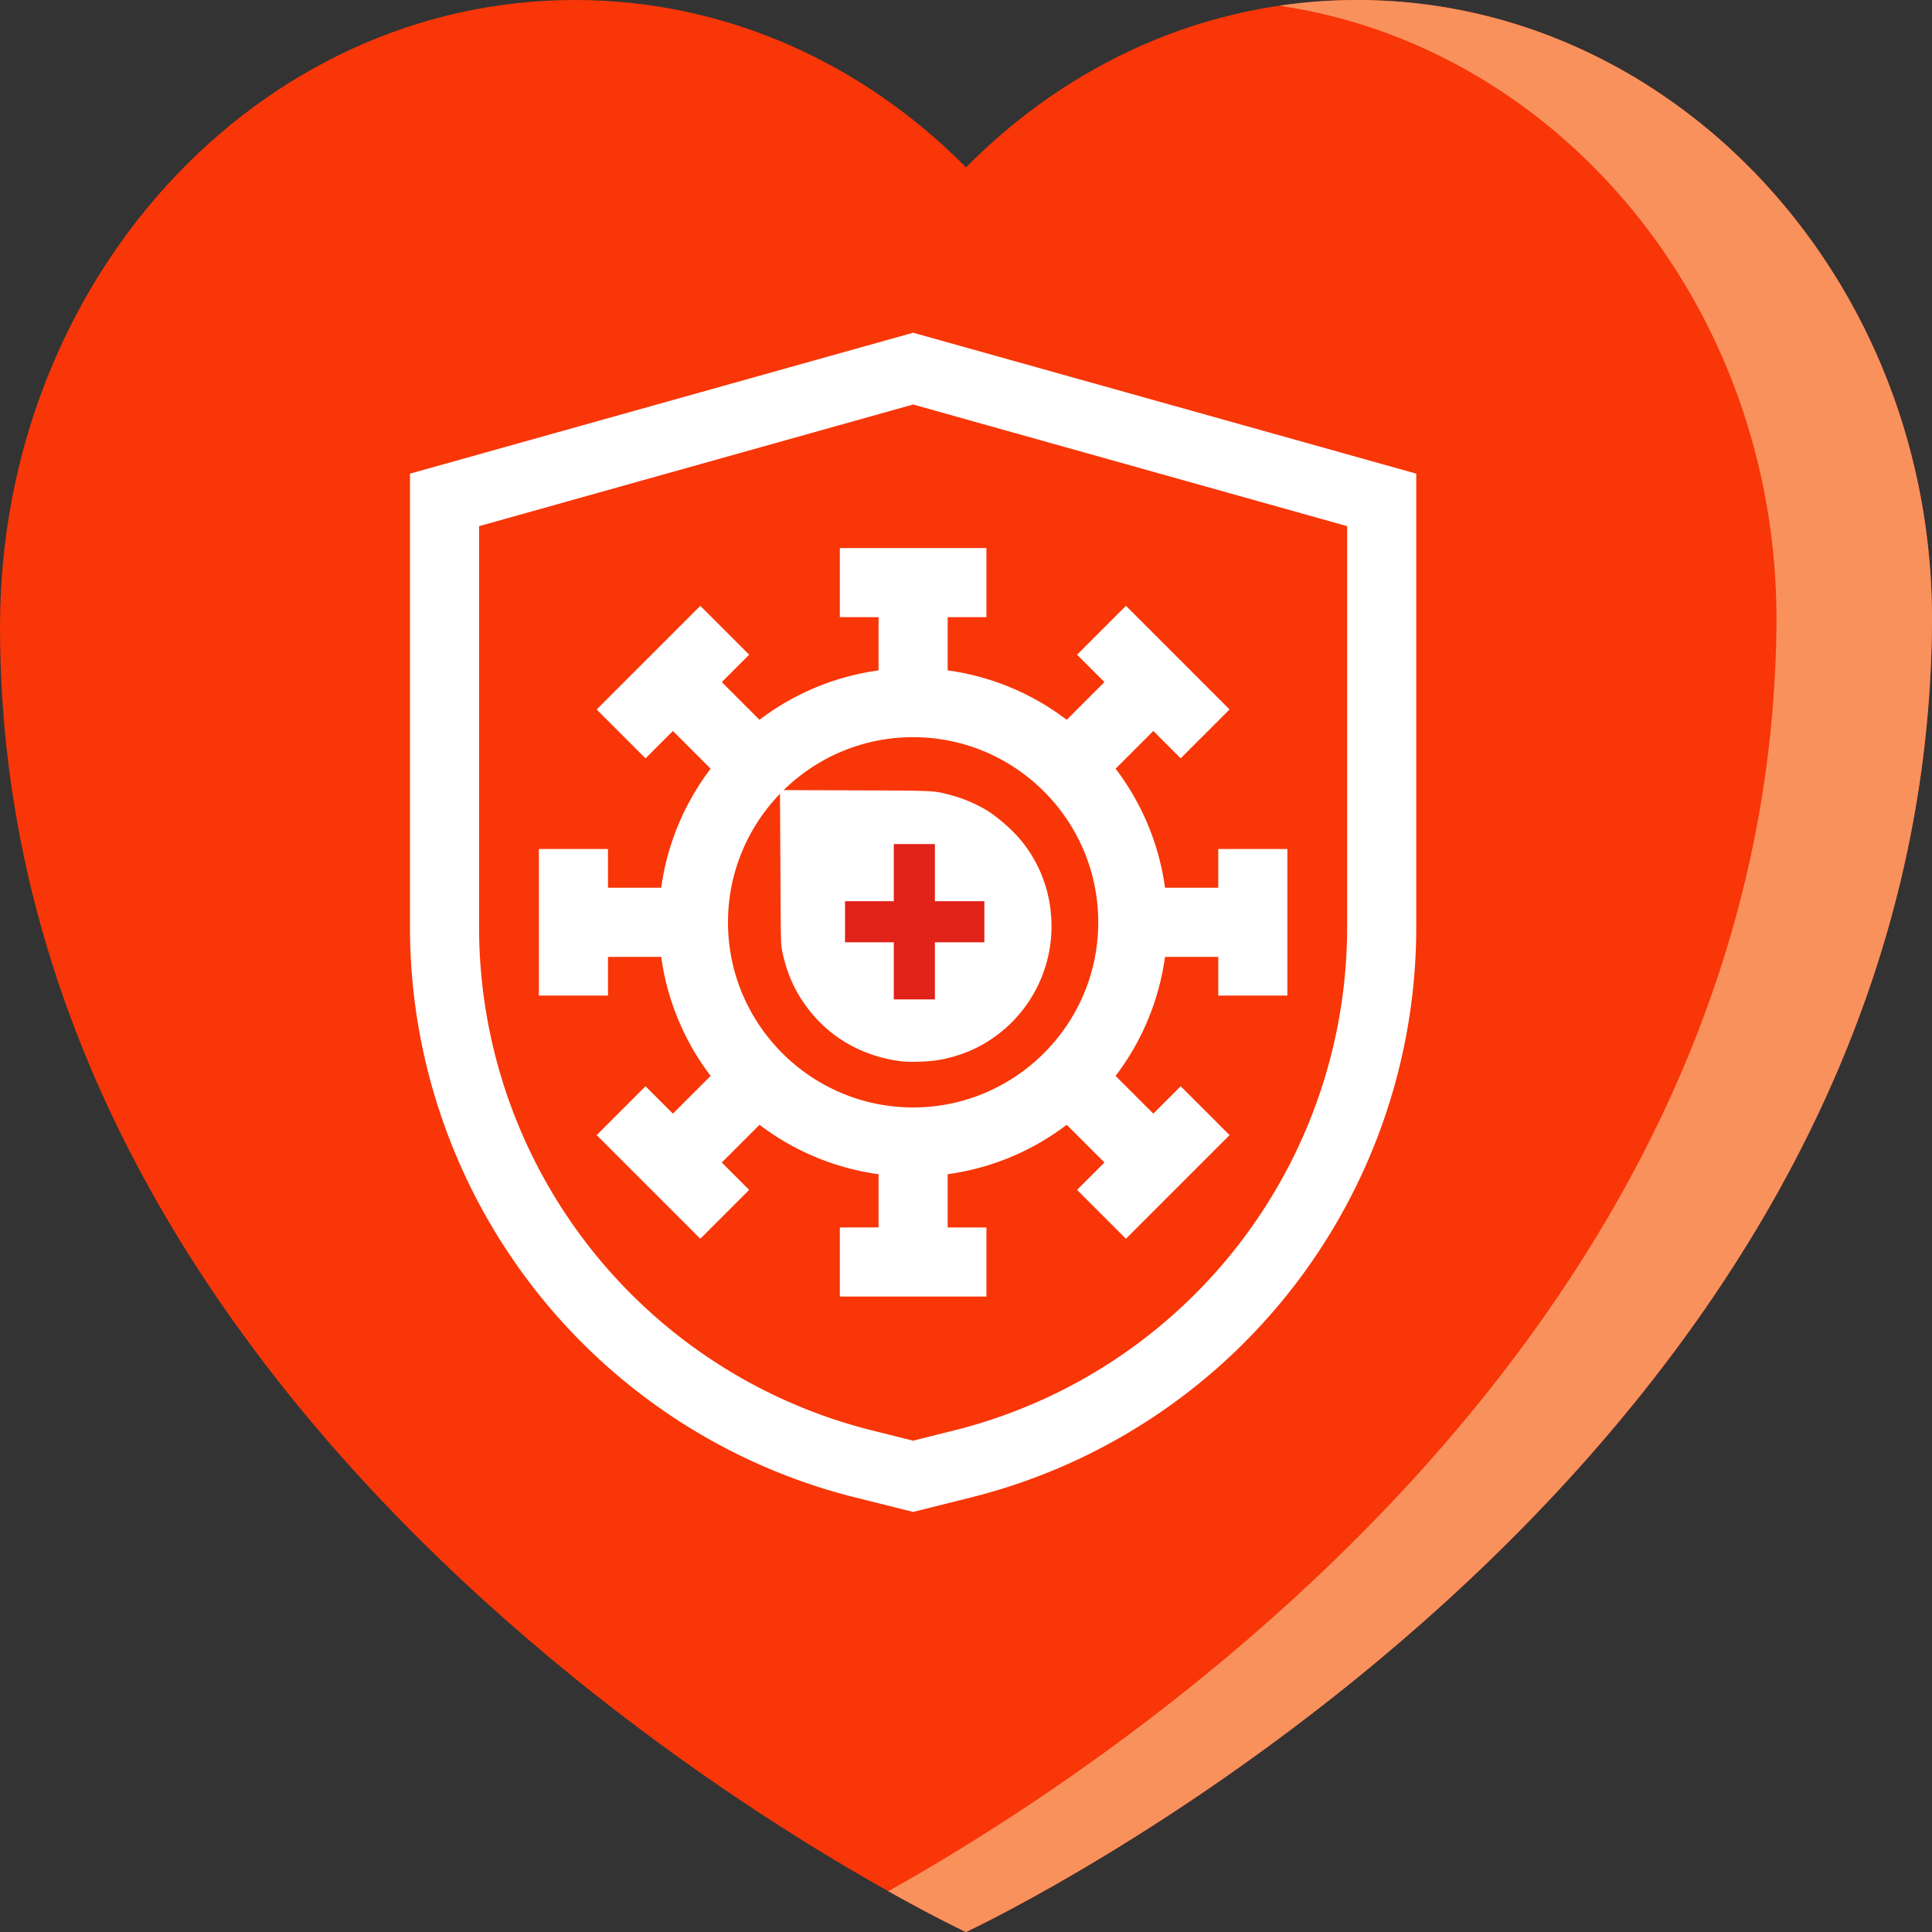 <svg viewBox="0 0 1729.46 1729.46" xmlns="http://www.w3.org/2000/svg"><rect x="0" y="0" width="1729.46" height="1729.46" fill="#333333" stroke="none"/><defs><style>.cls-1{fill:#f83608;}.cls-2{fill:#f9915d;}.cls-3{fill:#fff;}.cls-4{fill:#e02219;}</style></defs><title>orange3</title><g data-name="Layer 2" id="Layer_2"><g data-name="Layer 1" id="Layer_1-2"><path d="M1214.76,0c-135.2,0-258.2,56.86-350,149.82C772.87,56.86,649.87,0,514.67,0,230.43,0,0,251.21,0,561.1c0,764.35,864.71,1168.36,864.71,1168.36S1721,1331.14,1729.43,561.1C1732.82,251.24,1499,0,1214.76,0Z" class="cls-1"></path><path d="M1214.76,0a477.09,477.09,0,0,0-69.56,5.12c251.79,37,448.14,271.84,445,556-7,635.19-590.76,1017.43-795.05,1131.84,43.3,24.26,69.53,36.52,69.53,36.52S1721,1331.14,1729.43,561.1C1732.82,251.24,1499,0,1214.76,0Z" class="cls-2"></path><path d="M817.39,297.84,367,424V829.42a526.18,526.18,0,0,0,399,511.15l51.39,12.85,51.39-12.85a526.18,526.18,0,0,0,399-511.15V424Zm388.52,531.58a464.4,464.4,0,0,1-352.15,451.13l-36.37,9.1-36.37-9.1A464.39,464.39,0,0,1,428.86,829.42V471L817.39,362.09,1205.91,471Z" class="cls-3"></path><path d="M883,552.46V490.59H751.79v61.87h34.66v47.66a226.57,226.57,0,0,0-106.56,44.25l-33.77-33.78,24.51-24.51-43.75-43.75L534.11,635.1l43.75,43.75,24.51-24.51,33.77,33.78A226.42,226.42,0,0,0,591.9,794.68H544.24V760H482.37V891.21h61.87V856.55H591.9a226.43,226.43,0,0,0,44.25,106.56l-33.78,33.78-24.51-24.51-43.75,43.75,92.77,92.76,43.75-43.75-24.51-24.5,33.77-33.78a226.57,226.57,0,0,0,106.57,44.25v47.65H751.79v61.88H883v-61.88H848.33v-47.65a226.57,226.57,0,0,0,106.56-44.25l33.77,33.78-24.51,24.5,43.75,43.75,92.77-92.76-43.75-43.75-24.51,24.51-33.78-33.78a226.37,226.37,0,0,0,44.25-106.56h47.66v34.66h61.87V760h-61.87v34.66h-47.66a226.29,226.29,0,0,0-44.25-106.56l33.78-33.78,24.51,24.51,43.75-43.75-92.77-92.77-43.75,43.75,24.51,24.51-33.77,33.78a226.57,226.57,0,0,0-106.56-44.25V552.46ZM983.11,825.62c0,91.37-74.35,165.72-165.72,165.72S651.67,917,651.67,825.62,726,659.9,817.39,659.9,983.11,734.24,983.11,825.62Z" class="cls-3"></path><path d="M727.36,738.94h61.87v61.87H727.36Z" class="cls-3"></path><path d="M845.55,850.43h61.87V912.3H845.55Z" class="cls-3"></path><path d="M807,950.07c-32.23-4-60.3-18.92-80.16-42.7-13.75-16.52-22.08-34-26.62-55.94-1.26-6-1.32-8.77-1.64-75.24l-.38-68.94,66.54.25c71.65.26,70.52.19,84.2,3.66a129.08,129.08,0,0,1,33.3,13.56c12,7.26,26.74,20.5,35.07,31.79a119.06,119.06,0,0,1,23.08,58,121.63,121.63,0,0,1-62.63,121.54,125.52,125.52,0,0,1-37.65,12.87c-8.7,1.45-25.86,2.08-33.11,1.13Z" class="cls-3"></path><path d="M800.1,869.07V843.51H756.45V806.72H800.1V755.59h36.78v51.13h44.27v36.79H836.88v51.13H800.1Z" class="cls-4"></path></g></g></svg>